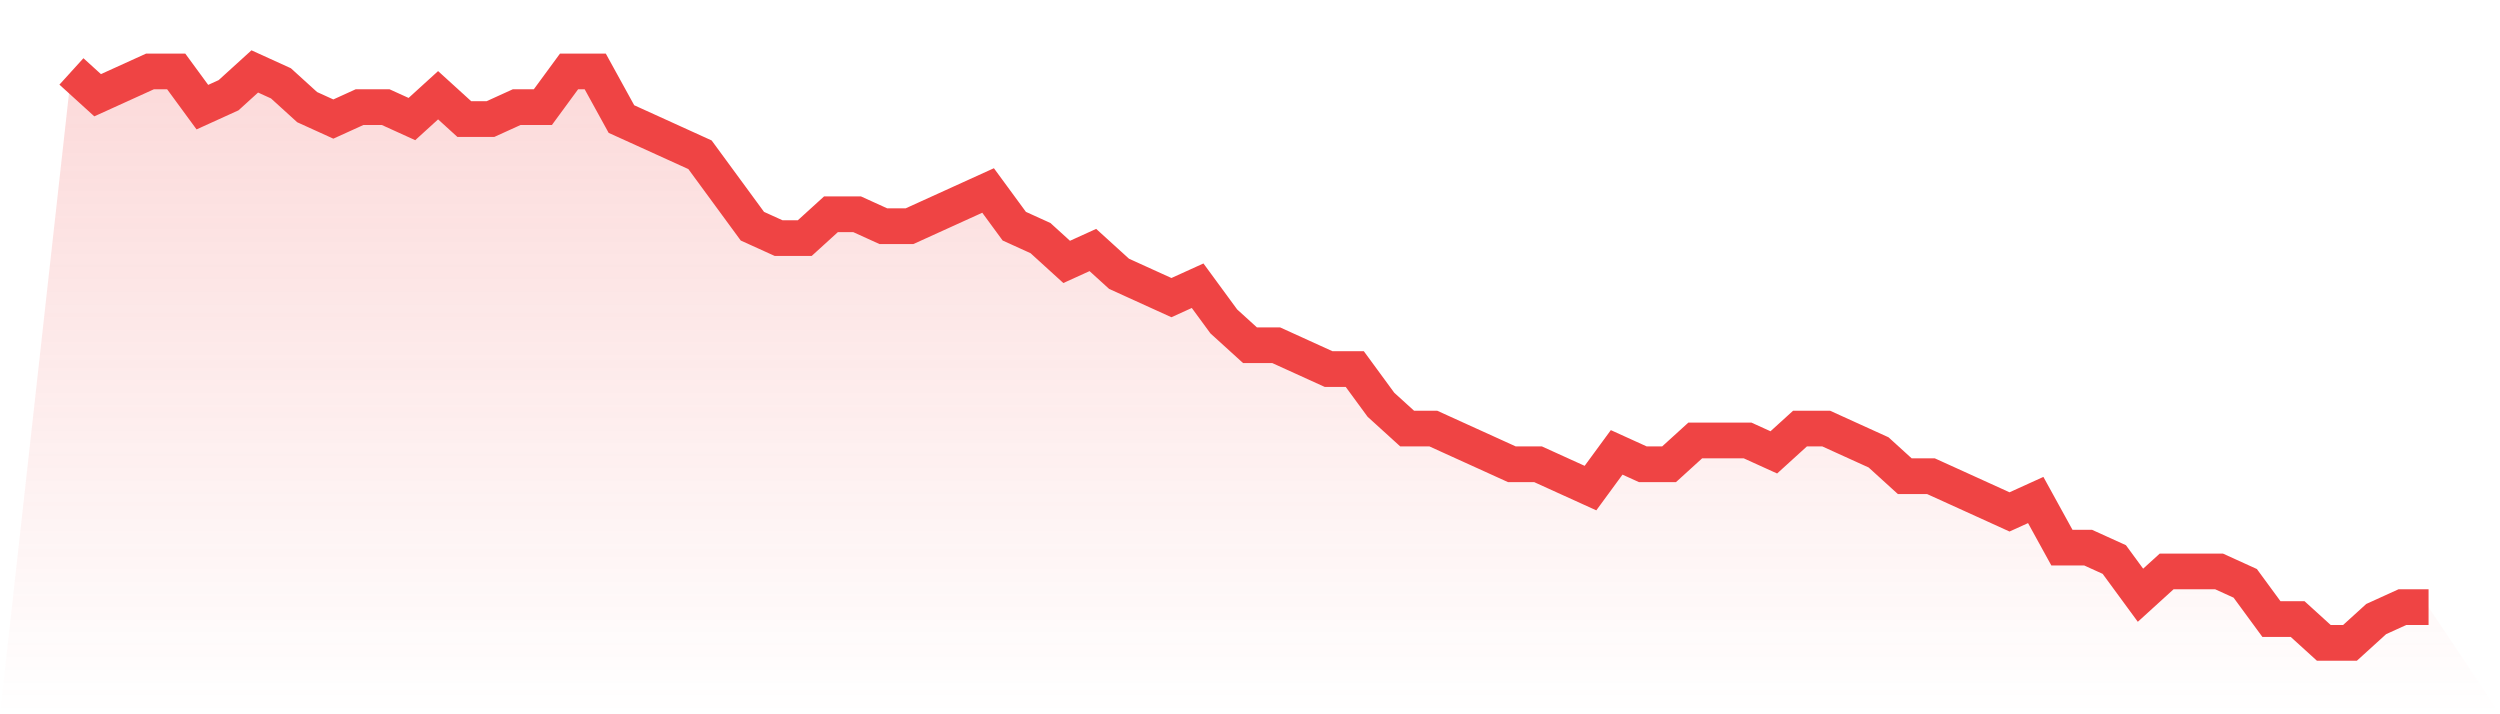<svg viewBox="0 0 140 40" xmlns="http://www.w3.org/2000/svg">
<defs>
<linearGradient id="gradient" x1="0" x2="0" y1="0" y2="1">
<stop offset="0%" stop-color="#ef4444" stop-opacity="0.2"/>
<stop offset="100%" stop-color="#ef4444" stop-opacity="0"/>
</linearGradient>
</defs>
<path d="M4,4 L4,4 L5.467,5.333 L6.933,4.667 L8.4,4 L9.867,4 L11.333,6 L12.8,5.333 L14.267,4 L15.733,4.667 L17.2,6 L18.667,6.667 L20.133,6 L21.6,6 L23.067,6.667 L24.533,5.333 L26,6.667 L27.467,6.667 L28.933,6 L30.4,6 L31.867,4 L33.333,4 L34.8,6.667 L36.267,7.333 L37.733,8 L39.2,8.667 L40.667,10.667 L42.133,12.667 L43.6,13.333 L45.067,13.333 L46.533,12 L48,12 L49.467,12.667 L50.933,12.667 L52.4,12 L53.867,11.333 L55.333,10.667 L56.8,12.667 L58.267,13.333 L59.733,14.667 L61.2,14 L62.667,15.333 L64.133,16 L65.6,16.667 L67.067,16 L68.533,18 L70,19.333 L71.467,19.333 L72.933,20 L74.4,20.667 L75.867,20.667 L77.333,22.667 L78.8,24 L80.267,24 L81.733,24.667 L83.2,25.333 L84.667,26 L86.133,26 L87.6,26.667 L89.067,27.333 L90.533,25.333 L92,26 L93.467,26 L94.933,24.667 L96.4,24.667 L97.867,24.667 L99.333,25.333 L100.8,24 L102.267,24 L103.733,24.667 L105.2,25.333 L106.667,26.667 L108.133,26.667 L109.6,27.333 L111.067,28 L112.533,28.667 L114,28 L115.467,30.667 L116.933,30.667 L118.4,31.333 L119.867,33.333 L121.333,32 L122.8,32 L124.267,32 L125.733,32.667 L127.2,34.667 L128.667,34.667 L130.133,36 L131.6,36 L133.067,34.667 L134.533,34 L136,34 L140,40 L0,40 z" fill="url(#gradient)"/>
<path d="M4,4 L4,4 L5.467,5.333 L6.933,4.667 L8.4,4 L9.867,4 L11.333,6 L12.8,5.333 L14.267,4 L15.733,4.667 L17.2,6 L18.667,6.667 L20.133,6 L21.6,6 L23.067,6.667 L24.533,5.333 L26,6.667 L27.467,6.667 L28.933,6 L30.4,6 L31.867,4 L33.333,4 L34.8,6.667 L36.267,7.333 L37.733,8 L39.2,8.667 L40.667,10.667 L42.133,12.667 L43.6,13.333 L45.067,13.333 L46.533,12 L48,12 L49.467,12.667 L50.933,12.667 L52.4,12 L53.867,11.333 L55.333,10.667 L56.8,12.667 L58.267,13.333 L59.733,14.667 L61.2,14 L62.667,15.333 L64.133,16 L65.6,16.667 L67.067,16 L68.533,18 L70,19.333 L71.467,19.333 L72.933,20 L74.4,20.667 L75.867,20.667 L77.333,22.667 L78.8,24 L80.267,24 L81.733,24.667 L83.2,25.333 L84.667,26 L86.133,26 L87.6,26.667 L89.067,27.333 L90.533,25.333 L92,26 L93.467,26 L94.933,24.667 L96.4,24.667 L97.867,24.667 L99.333,25.333 L100.8,24 L102.267,24 L103.733,24.667 L105.2,25.333 L106.667,26.667 L108.133,26.667 L109.6,27.333 L111.067,28 L112.533,28.667 L114,28 L115.467,30.667 L116.933,30.667 L118.4,31.333 L119.867,33.333 L121.333,32 L122.8,32 L124.267,32 L125.733,32.667 L127.2,34.667 L128.667,34.667 L130.133,36 L131.6,36 L133.067,34.667 L134.533,34 L136,34" fill="none" stroke="#ef4444" stroke-width="2"/>
</svg>